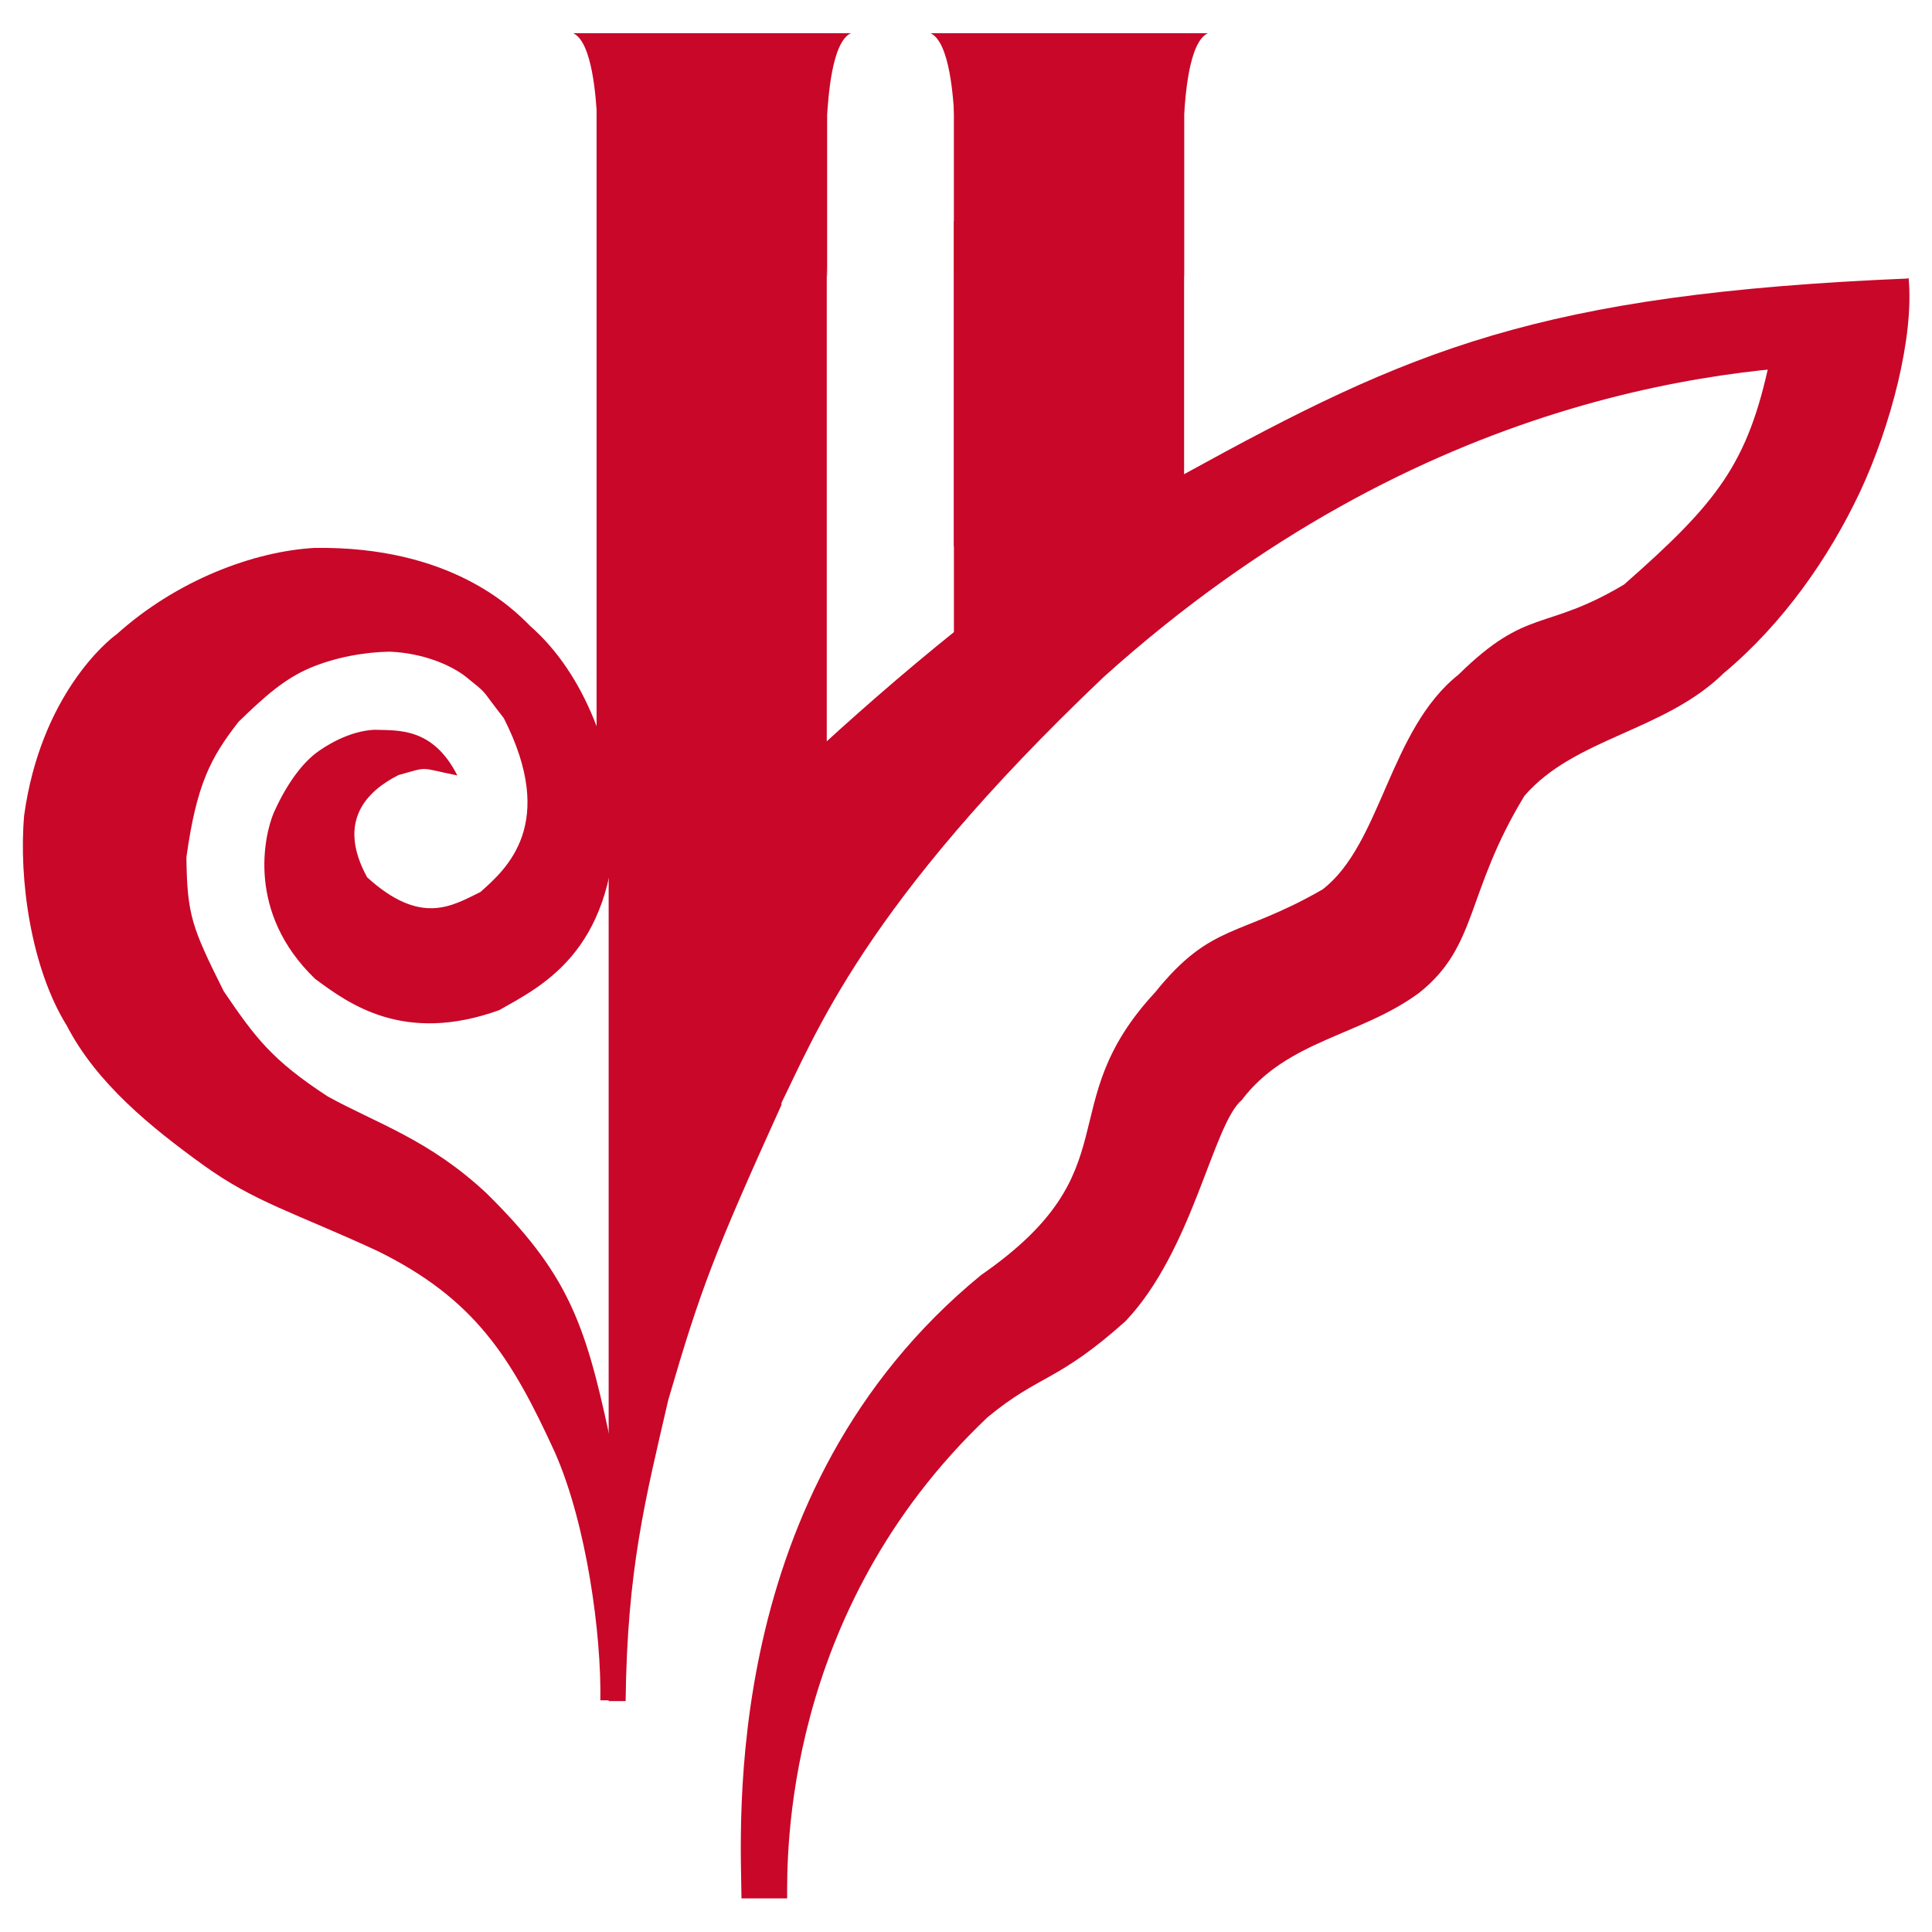 <svg xmlns="http://www.w3.org/2000/svg" x="0px" y="0px"  width="500px" height="500px" viewBox="0 0 512 512"><g id="rw-hankyu-bb-o.svg"><path fill="#C90729" d="M225.5,8.8c-5.2,2.4-6,17.7-6.3,21.6c0,18.7,0,24.3,0,43l-6.3-64.6H225.5z"/>
		<path fill="#C90729" d="M151.9,8.8c5.2,2.4,6,17.7,6.3,21.6c0,18.7,0,24.3,0,43l6.3-64.6H151.9z"/>
		<rect x="158.1" y="8.8" fill="#C90729" width="61" height="212.3"/>
		<rect x="252.8" y="8.8" fill="#C90729" width="61" height="136"/>
		<rect x="252.8" y="58.6" fill="#C90729" width="44.4" height="112.6"/>
		<path fill="#C90729" d="M320.1,8.8c-5.2,2.4-6,17.7-6.3,21.6c0,18.7,0,24.3,0,43l-6.3-64.6H320.1z"/>
		<path fill="#C90729" d="M246.6,8.8c5.2,2.4,6,17.7,6.3,21.6c0,18.7,0,24.3,0,43l6.3-64.6H246.6z"/>
		<path fill="#C90729" d="M162.8,252.8c30-33.1,91.8-94.6,151.3-127.3c59.5-32.7,93.4-47.6,191.7-51.7c-5.8,2.7-3.4,19.9-9.2,22.6
			c-35.8,0.3-119.2,6.6-204.1,83c-63.9,60.7-76.3,94.7-86.3,114.7L162.8,252.8z"/>
		<path fill="#C90729" d="M505.8,73.7c1.5,15.5-4.7,39.2-12.9,56.7c-8.2,17.4-20.4,34.9-36.1,48c-15.7,15.4-39.5,17.1-52.8,32.5
			c-15.7,25.8-12.2,39.7-27.9,52.2c-15.4,11.4-35,12.5-47,28.4c-7.7,6.5-12.9,39.7-30.8,58.6c-18.2,16.3-22.7,14-36.6,25.5
			c-54.4,51.6-53.1,116.7-53.1,127.5l-12.1,0c-0.1-18.3-6.3-108,63.5-165.2c40.4-28,18.2-44.8,46.1-74.9
			c15-18.6,22.2-14.5,44.4-27.3c15.6-12,17.6-42.3,36-56.9c18.4-18.1,22.8-11.3,43.9-23.9c24.8-21.8,32.8-32,38.6-59.4
			C472.7,90.9,500.9,76.5,505.8,73.7z"/>
		<path fill="#C90729" d="M159.1,450.6c0.3-17.3-3.6-46.5-12-65.6c-11.6-25.4-21.3-40.8-47.1-53.5c-22.1-10.2-32.5-12.9-46.2-22.8
			c-13.7-9.9-28.2-21.6-36.1-36.9c-9.4-15.1-12.8-38.6-11.3-55.7c4.4-31.9,22.2-46.4,24.5-48c16-14.4,36.4-22,52.5-22.9
			c36-0.5,52.5,16,57.1,20.7c14.9,13,22.3,35.2,22.6,51.1c-0.6,35.7-20.2,44.6-30.8,50.7c-25.3,9.1-39.9-1.7-48.8-8.3
			c-18.3-17.6-13.4-38.1-11-43.9c4.4-9.9,9.1-14.3,11.2-15.9c2.5-1.9,8.8-5.9,15.5-6.2c6.3,0.2,15.5-0.7,22,12.1
			c-10.4-2.1-7.3-2.4-15.6-0.1c-8.5,4.3-16.4,12.3-8.3,27.1c14.3,13,22.6,7.5,30,3.9c6.9-6.1,20.5-18,6.2-46.1
			c-6.6-8.4-3.8-5.9-10.1-11c-3.6-2.8-10.8-6.2-20.1-6.6c-6.7,0.1-14.5,1.5-21.1,4.3c-6.6,2.8-11.7,7.2-19,14.3
			c-7.3,9.4-11.1,16.4-13.8,35.9c0.2,15.3,1.4,18.5,9.9,35.5c8.3,12.2,12.7,18.2,27.6,27.9c13.1,7.2,26.8,11.4,42,25.6
			c21.3,21,26.1,34,32.5,63.9c6.1,22.4,3.9,60.7,4.1,70.5L159.1,450.6z"/>
		<path fill="#C90729" d="M161.3,213.4h44.7c0,25.2,1.1,54.3,1.1,79.4c-17.8,39.3-21.4,48.7-30,78.2c-6,26-10.9,44.7-11.3,79.8h-4.5
			V213.4z"/></g></svg> 
